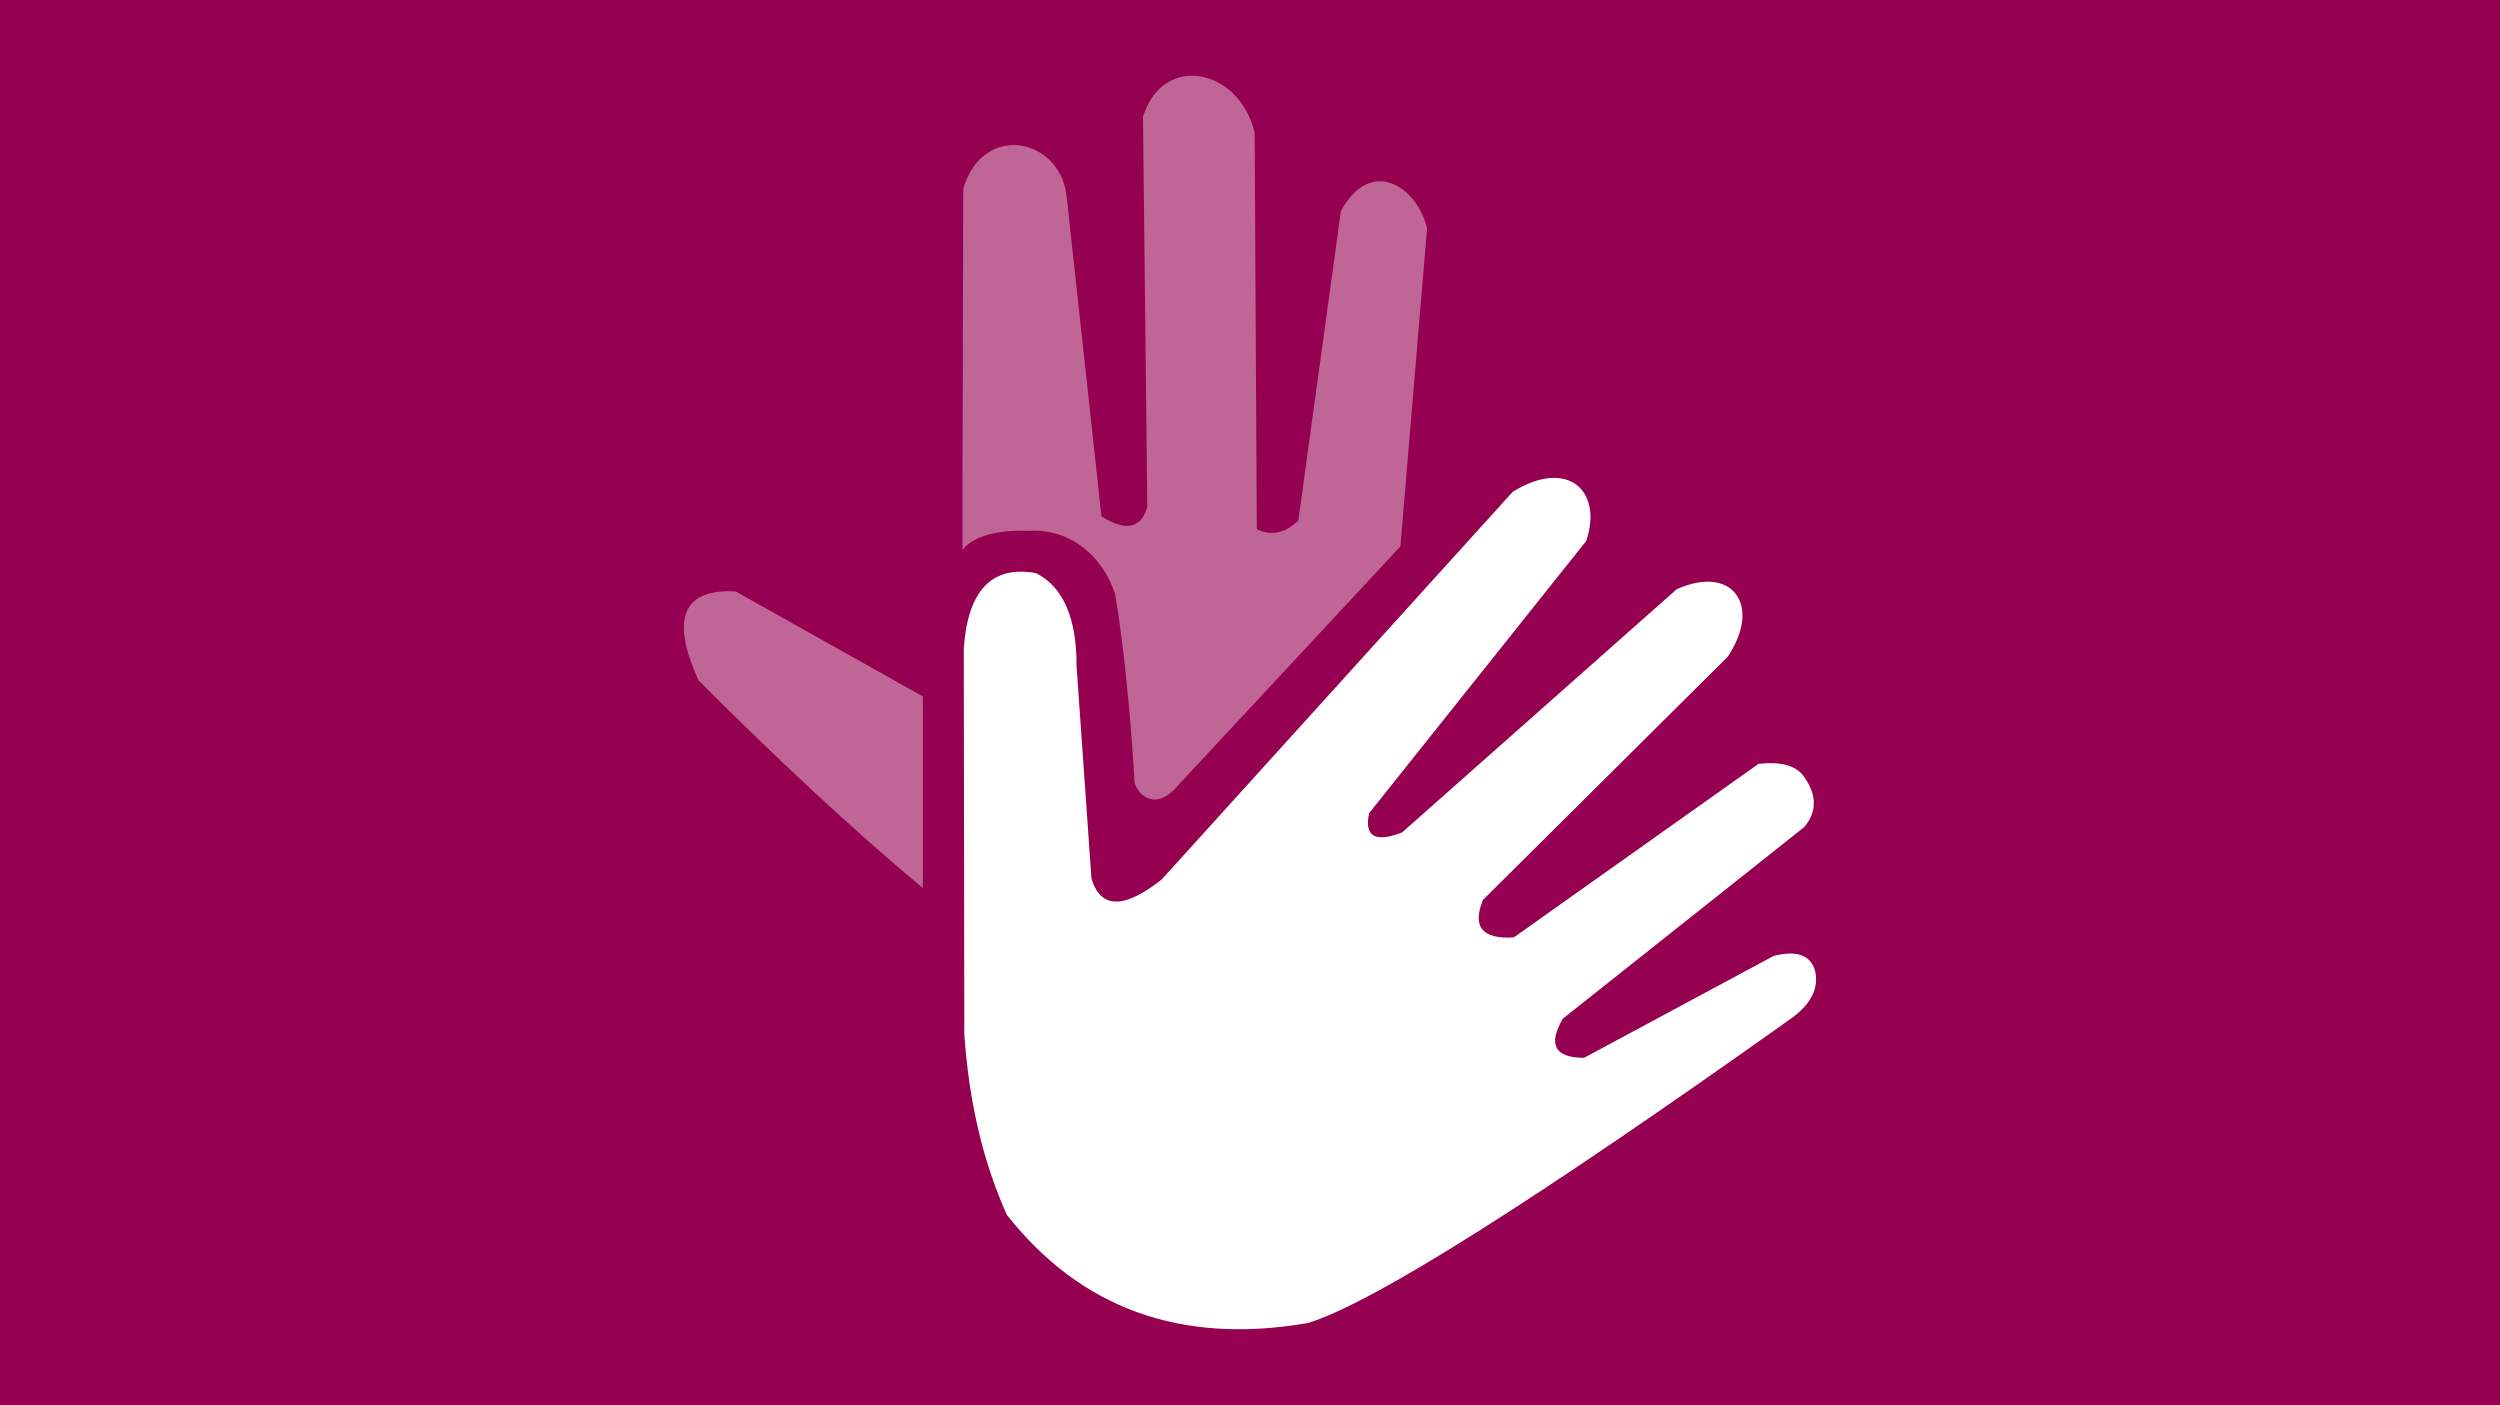 <?xml version="1.0" encoding="UTF-8"?> <svg xmlns="http://www.w3.org/2000/svg" xmlns:xlink="http://www.w3.org/1999/xlink" id="Layer_1" data-name="Layer 1" viewBox="0 0 1500 843"><defs><style>.cls-1{fill:none;}.cls-2{fill:#960051;}.cls-3{clip-path:url(#clip-path);}.cls-4,.cls-5{fill:#fff;}.cls-5{opacity:0.4;}</style><clipPath id="clip-path"><rect class="cls-1" x="410.35" y="45.46" width="679.31" height="752.09"></rect></clipPath></defs><rect class="cls-2" width="1500" height="843"></rect><g class="cls-3"><path class="cls-4" d="M578.58,620.27q-.32-231.39-.31-231.38,3.71-52.2,43.41-45,24.42,12.5,24.26,55.91,8.91,127.28,8.93,127.28,8.19,27.42,42.13.63L907.66,295.06c33.14-20.51,54.24-.34,44.05,29.56L821.49,487.88q-4.56,21,19.78,11.57Q1006,353.53,1006,353.55c33.27-15,51.38,9.41,30.64,40.49L889.78,539.94q-9.9,24.25,18.52,22.49l146.82-104.12q19.71-2.18,26.82,7.07,12.42,16.77.63,30.85l-144.91,115q-13.51,23.4,12.77,23.46l113.63-61.07q20.34-5.34,24.89,8.36,3.91,15.87-14,28.92Q842.83,776,784.78,793.81,670.84,813.55,604.11,728.9,582.68,681.25,578.58,620.27Z"></path><path class="cls-5" d="M419.06,408.17Q491.69,481,553.7,532.86v-115l-112.31-63q-47.49-2.52-22.33,53.34"></path><path class="cls-5" d="M617.06,318.5c-32.35-1.28-39.59,11.57-39.59,11.57s.06-75.08.49-216.91c11.92-40,57.68-30.3,61.92,3.85q21.06,192.83,21,192.82,22.13,13.86,27.51-5.83-2.6-233.92-2.6-233.91c12.06-38.8,58.09-28.88,67,9.64q1.27,237.81,1.29,237.81Q767,323.75,779,312.39l25.53-185.74c17.85-32.72,45.42-15.23,51.71,10.29q-16,190.88-16,190.89Q706.91,471.16,706.9,471.15c-13.75,16.38-24.61,5.52-26.17-1.92-4.26-72.41-11.65-112.8-11.65-112.8-7.73-23.4-27.42-39.47-52-37.93Z"></path></g></svg> 
